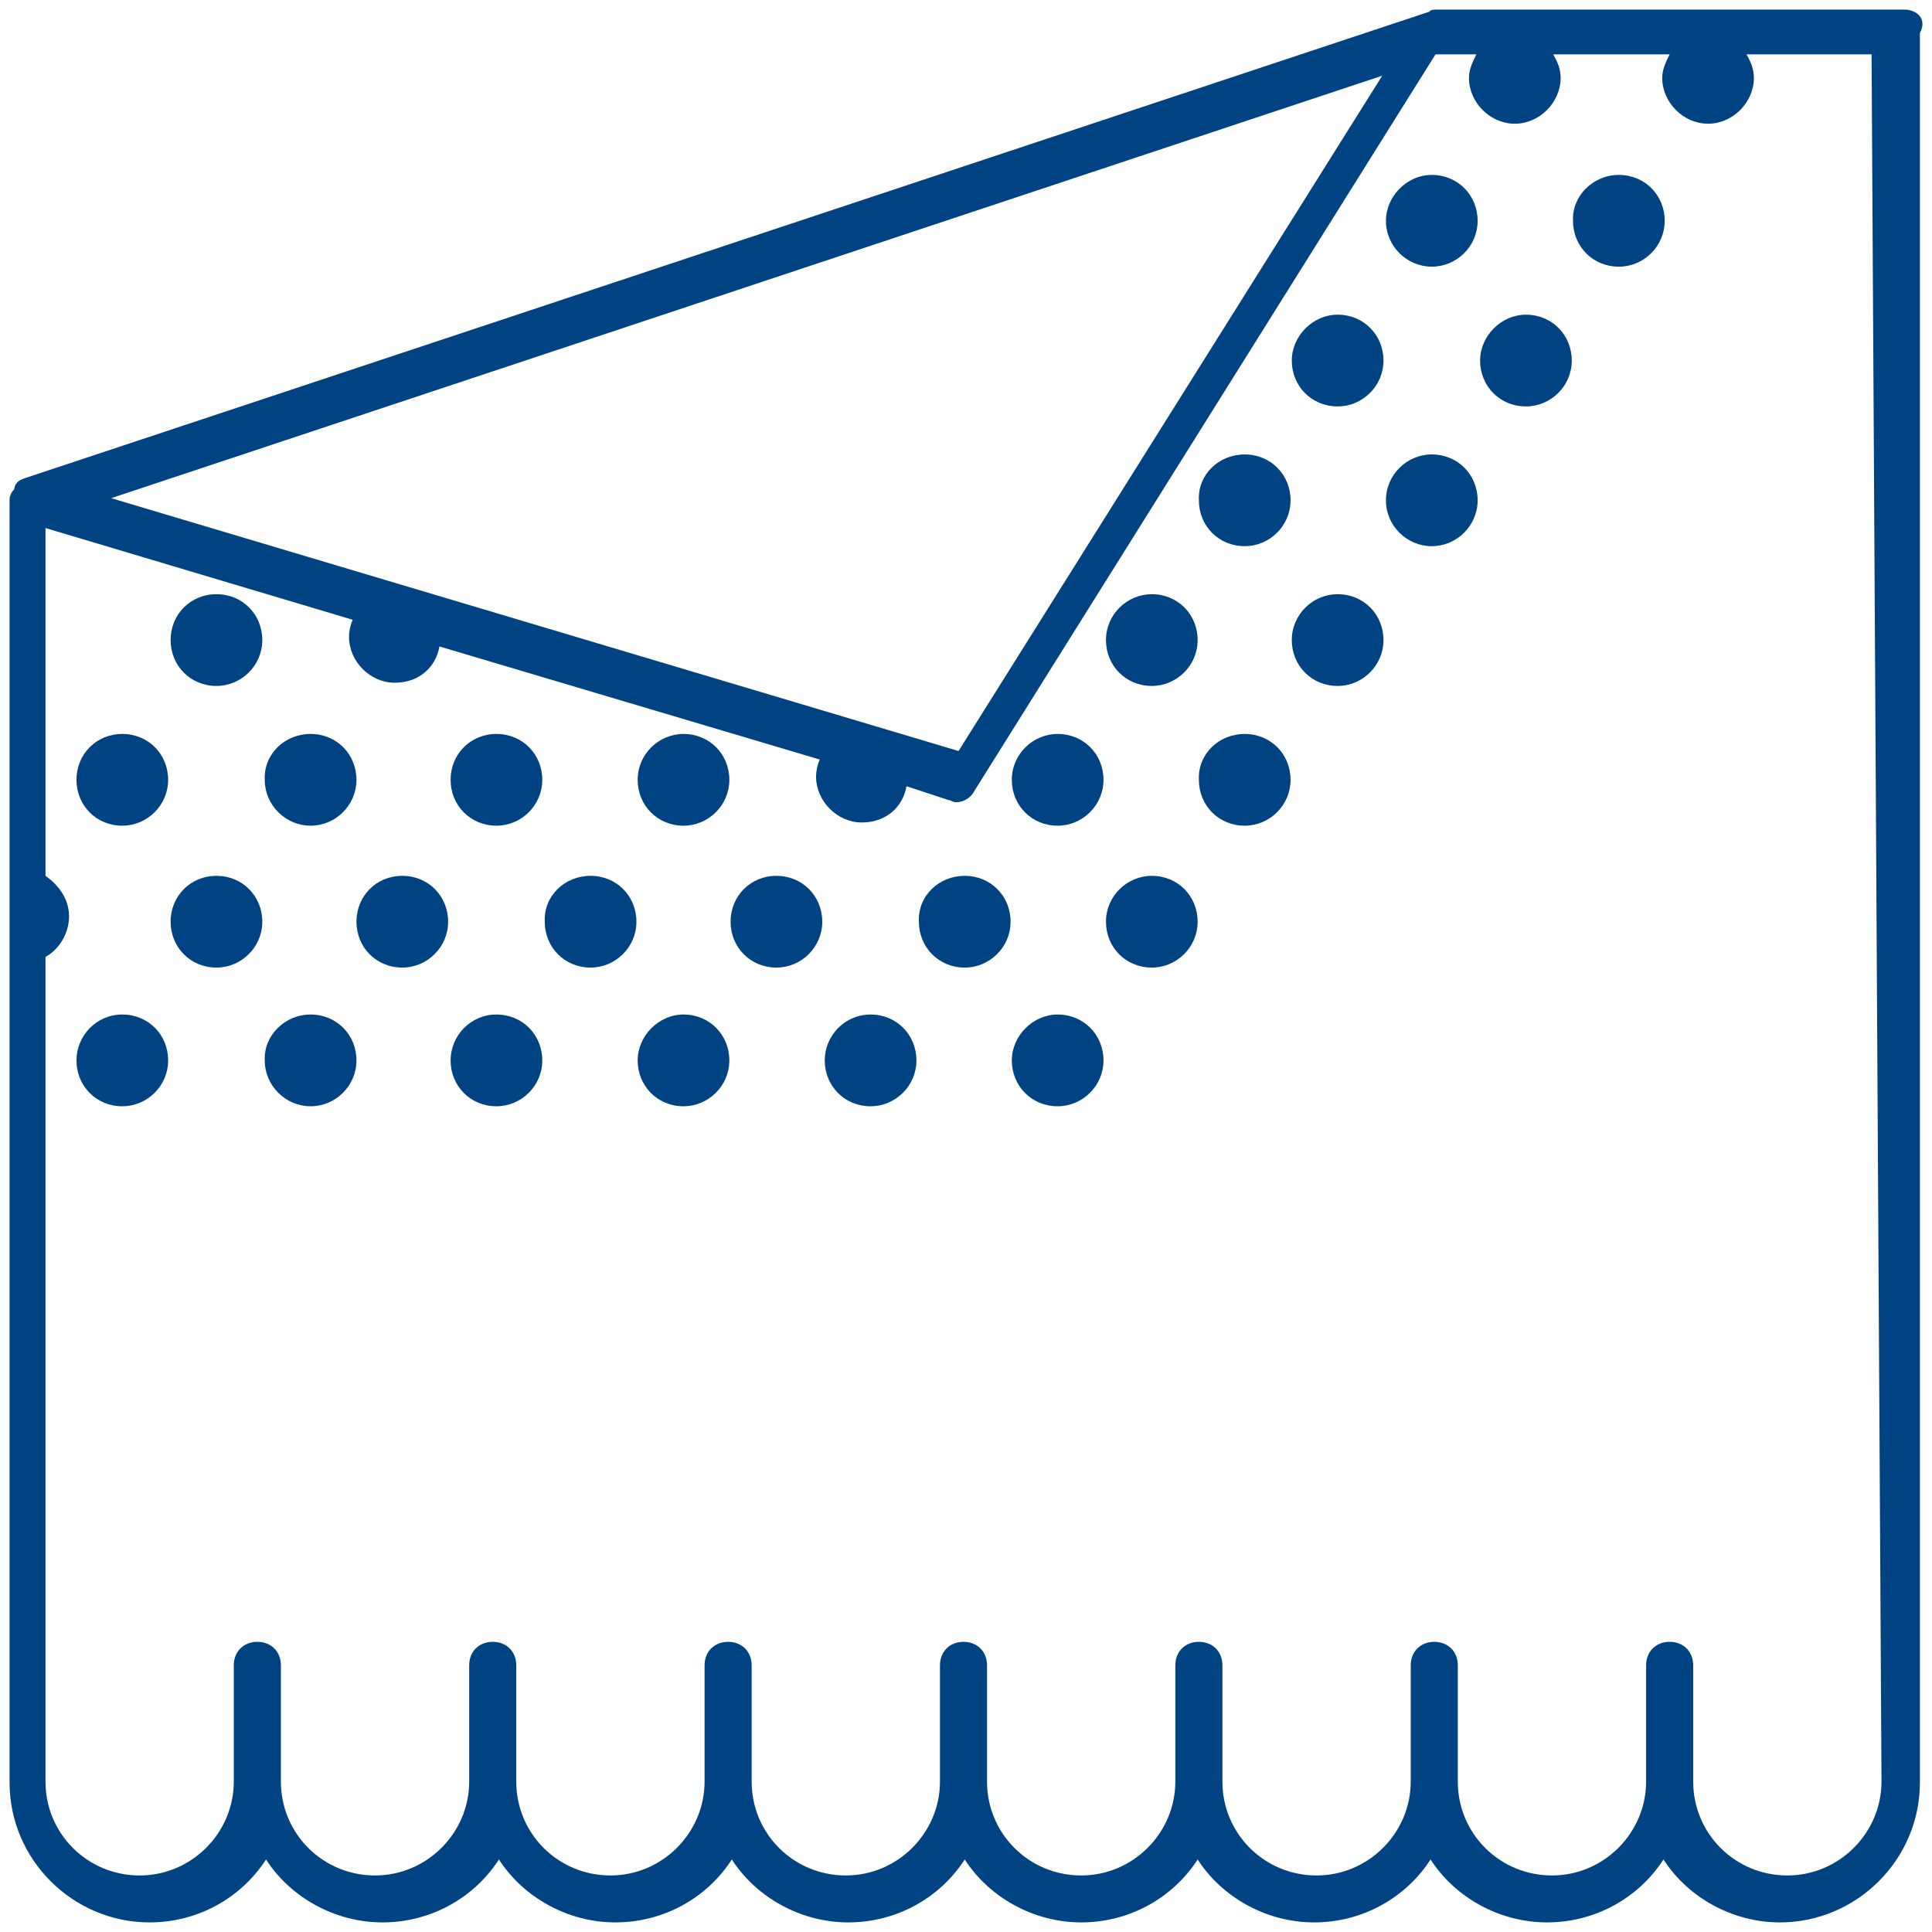 <?xml version="1.0" encoding="UTF-8"?> <svg xmlns="http://www.w3.org/2000/svg" viewBox="5999.001 4999 202.001 201.998" width="202.001" height="201.998" data-guides="{&quot;vertical&quot;:[],&quot;horizontal&quot;:[]}"><path fill="rgb(0, 67, 131)" stroke="none" fill-opacity="1" stroke-width="1" stroke-opacity="1" color="rgb(51, 51, 51)" font-size-adjust="none" class="st0" id="tSvg9df2128aa8" title="Path 8" d="M 6011.789 5105.074 C 6014.509 5105.074 6016.581 5107.193 6016.581 5109.87C 6016.581 5112.547 6014.379 5114.667 6011.789 5114.667C 6009.069 5114.667 6006.996 5112.547 6006.996 5109.87C 6006.996 5107.305 6009.069 5105.074 6011.789 5105.074C 6011.789 5105.074 6011.789 5105.074 6011.789 5105.074Z"></path><path fill="rgb(0, 67, 131)" stroke="none" fill-opacity="1" stroke-width="1" stroke-opacity="1" color="rgb(51, 51, 51)" font-size-adjust="none" class="st0" id="tSvg18c5a461591" title="Path 9" d="M 6031.477 5105.074 C 6034.197 5105.074 6036.27 5107.193 6036.27 5109.87C 6036.27 5112.547 6034.068 5114.667 6031.477 5114.667C 6028.887 5114.667 6026.685 5112.547 6026.685 5109.87C 6026.555 5107.305 6028.757 5105.074 6031.477 5105.074C 6031.477 5105.074 6031.477 5105.074 6031.477 5105.074Z"></path><path fill="rgb(0, 67, 131)" stroke="none" fill-opacity="1" stroke-width="1" stroke-opacity="1" color="rgb(51, 51, 51)" font-size-adjust="none" class="st0" id="tSvg1afdf75d5d" title="Path 10" d="M 6050.907 5105.074 C 6053.627 5105.074 6055.699 5107.193 6055.699 5109.87C 6055.699 5112.547 6053.497 5114.667 6050.907 5114.667C 6048.187 5114.667 6046.114 5112.547 6046.114 5109.87C 6046.114 5107.305 6048.187 5105.074 6050.907 5105.074C 6050.907 5105.074 6050.907 5105.074 6050.907 5105.074Z"></path><path fill="rgb(0, 67, 131)" stroke="none" fill-opacity="1" stroke-width="1" stroke-opacity="1" color="rgb(51, 51, 51)" font-size-adjust="none" class="st0" id="tSvg16525830ebd" title="Path 11" d="M 6070.466 5105.074 C 6073.186 5105.074 6075.258 5107.193 6075.258 5109.87C 6075.258 5112.547 6073.056 5114.667 6070.466 5114.667C 6067.746 5114.667 6065.673 5112.547 6065.673 5109.87C 6065.673 5107.305 6067.875 5105.074 6070.466 5105.074C 6070.466 5105.074 6070.466 5105.074 6070.466 5105.074Z"></path><path fill="rgb(0, 67, 131)" stroke="none" fill-opacity="1" stroke-width="1" stroke-opacity="1" color="rgb(51, 51, 51)" font-size-adjust="none" class="st0" id="tSvgf9198b10c" title="Path 12" d="M 6090.025 5105.074 C 6092.745 5105.074 6094.818 5107.193 6094.818 5109.87C 6094.818 5112.547 6092.616 5114.667 6090.025 5114.667C 6087.305 5114.667 6085.232 5112.547 6085.232 5109.87C 6085.232 5107.305 6087.305 5105.074 6090.025 5105.074C 6090.025 5105.074 6090.025 5105.074 6090.025 5105.074Z"></path><path fill="rgb(0, 67, 131)" stroke="none" fill-opacity="1" stroke-width="1" stroke-opacity="1" color="rgb(51, 51, 51)" font-size-adjust="none" class="st0" id="tSvg13923362a67" title="Path 13" d="M 6109.584 5105.074 C 6112.304 5105.074 6114.377 5107.193 6114.377 5109.87C 6114.377 5112.547 6112.175 5114.667 6109.584 5114.667C 6106.864 5114.667 6104.791 5112.547 6104.791 5109.87C 6104.791 5107.305 6106.993 5105.074 6109.584 5105.074C 6109.584 5105.074 6109.584 5105.074 6109.584 5105.074Z"></path><path fill="rgb(0, 67, 131)" stroke="none" fill-opacity="1" stroke-width="1" stroke-opacity="1" color="rgb(51, 51, 51)" font-size-adjust="none" class="st0" id="tSvg118b1851781" title="Path 14" d="M 6021.633 5090.573 C 6024.353 5090.573 6026.426 5092.693 6026.426 5095.37C 6026.426 5098.047 6024.224 5100.166 6021.633 5100.166C 6018.913 5100.166 6016.84 5098.047 6016.84 5095.37C 6016.84 5092.693 6018.913 5090.573 6021.633 5090.573C 6021.633 5090.573 6021.633 5090.573 6021.633 5090.573Z"></path><path fill="rgb(0, 67, 131)" stroke="none" fill-opacity="1" stroke-width="1" stroke-opacity="1" color="rgb(51, 51, 51)" font-size-adjust="none" class="st0" id="tSvg1859aebc751" title="Path 15" d="M 6041.063 5090.573 C 6043.783 5090.573 6045.855 5092.693 6045.855 5095.37C 6045.855 5098.047 6043.653 5100.166 6041.063 5100.166C 6038.342 5100.166 6036.27 5098.047 6036.27 5095.37C 6036.27 5092.693 6038.342 5090.573 6041.063 5090.573C 6041.063 5090.573 6041.063 5090.573 6041.063 5090.573Z"></path><path fill="rgb(0, 67, 131)" stroke="none" fill-opacity="1" stroke-width="1" stroke-opacity="1" color="rgb(51, 51, 51)" font-size-adjust="none" class="st0" id="tSvg18acfee19f" title="Path 16" d="M 6060.751 5090.573 C 6063.471 5090.573 6065.544 5092.693 6065.544 5095.37C 6065.544 5098.047 6063.342 5100.166 6060.751 5100.166C 6058.031 5100.166 6055.959 5098.047 6055.959 5095.37C 6055.829 5092.693 6058.031 5090.573 6060.751 5090.573C 6060.751 5090.573 6060.751 5090.573 6060.751 5090.573Z"></path><path fill="rgb(0, 67, 131)" stroke="none" fill-opacity="1" stroke-width="1" stroke-opacity="1" color="rgb(51, 51, 51)" font-size-adjust="none" class="st0" id="tSvg140cc58a508" title="Path 17" d="M 6080.181 5090.573 C 6082.901 5090.573 6084.973 5092.693 6084.973 5095.37C 6084.973 5098.047 6082.771 5100.166 6080.181 5100.166C 6077.461 5100.166 6075.388 5098.047 6075.388 5095.37C 6075.388 5092.693 6077.461 5090.573 6080.181 5090.573C 6080.181 5090.573 6080.181 5090.573 6080.181 5090.573Z"></path><path fill="rgb(0, 67, 131)" stroke="none" fill-opacity="1" stroke-width="1" stroke-opacity="1" color="rgb(51, 51, 51)" font-size-adjust="none" class="st0" id="tSvg15685362ce9" title="Path 18" d="M 6099.869 5090.573 C 6102.589 5090.573 6104.662 5092.693 6104.662 5095.37C 6104.662 5098.047 6102.46 5100.166 6099.869 5100.166C 6097.149 5100.166 6095.077 5098.047 6095.077 5095.37C 6094.947 5092.693 6097.149 5090.573 6099.869 5090.573C 6099.869 5090.573 6099.869 5090.573 6099.869 5090.573Z"></path><path fill="rgb(0, 67, 131)" stroke="none" fill-opacity="1" stroke-width="1" stroke-opacity="1" color="rgb(51, 51, 51)" font-size-adjust="none" class="st0" id="tSvg1353c25fef" title="Path 19" d="M 6119.428 5090.573 C 6122.148 5090.573 6124.221 5092.693 6124.221 5095.37C 6124.221 5098.047 6122.019 5100.166 6119.428 5100.166C 6116.708 5100.166 6114.636 5098.047 6114.636 5095.37C 6114.636 5092.693 6116.838 5090.573 6119.428 5090.573C 6119.428 5090.573 6119.428 5090.573 6119.428 5090.573Z"></path><path fill="rgb(0, 67, 131)" stroke="none" fill-opacity="1" stroke-width="1" stroke-opacity="1" color="rgb(51, 51, 51)" font-size-adjust="none" class="st0" id="tSvg464827d40d" title="Path 20" d="M 6011.789 5075.738 C 6014.509 5075.738 6016.581 5077.857 6016.581 5080.534C 6016.581 5083.211 6014.379 5085.331 6011.789 5085.331C 6009.069 5085.331 6006.996 5083.211 6006.996 5080.534C 6006.996 5077.857 6009.069 5075.738 6011.789 5075.738C 6011.789 5075.738 6011.789 5075.738 6011.789 5075.738Z"></path><path fill="rgb(0, 67, 131)" stroke="none" fill-opacity="1" stroke-width="1" stroke-opacity="1" color="rgb(51, 51, 51)" font-size-adjust="none" class="st0" id="tSvg757e8d57ae" title="Path 21" d="M 6031.477 5075.738 C 6034.197 5075.738 6036.27 5077.857 6036.27 5080.534C 6036.27 5083.211 6034.068 5085.331 6031.477 5085.331C 6028.887 5085.331 6026.685 5083.211 6026.685 5080.534C 6026.555 5077.857 6028.757 5075.738 6031.477 5075.738C 6031.477 5075.738 6031.477 5075.738 6031.477 5075.738Z"></path><path fill="rgb(0, 67, 131)" stroke="none" fill-opacity="1" stroke-width="1" stroke-opacity="1" color="rgb(51, 51, 51)" font-size-adjust="none" class="st0" id="tSvg1247e4eac71" title="Path 22" d="M 6050.907 5075.738 C 6053.627 5075.738 6055.699 5077.857 6055.699 5080.534C 6055.699 5083.211 6053.497 5085.331 6050.907 5085.331C 6048.187 5085.331 6046.114 5083.211 6046.114 5080.534C 6046.114 5077.857 6048.187 5075.738 6050.907 5075.738C 6050.907 5075.738 6050.907 5075.738 6050.907 5075.738Z"></path><path fill="rgb(0, 67, 131)" stroke="none" fill-opacity="1" stroke-width="1" stroke-opacity="1" color="rgb(51, 51, 51)" font-size-adjust="none" class="st0" id="tSvgd587e3ae08" title="Path 23" d="M 6070.466 5075.738 C 6073.186 5075.738 6075.258 5077.857 6075.258 5080.534C 6075.258 5083.211 6073.056 5085.331 6070.466 5085.331C 6067.746 5085.331 6065.673 5083.211 6065.673 5080.534C 6065.673 5077.857 6067.875 5075.738 6070.466 5075.738C 6070.466 5075.738 6070.466 5075.738 6070.466 5075.738Z"></path><path fill="rgb(0, 67, 131)" stroke="none" fill-opacity="1" stroke-width="1" stroke-opacity="1" color="rgb(51, 51, 51)" font-size-adjust="none" class="st0" id="tSvg1920cf7d169" title="Path 24" d="M 6109.584 5075.738 C 6112.304 5075.738 6114.377 5077.857 6114.377 5080.534C 6114.377 5083.211 6112.175 5085.331 6109.584 5085.331C 6106.864 5085.331 6104.791 5083.211 6104.791 5080.534C 6104.791 5077.857 6106.993 5075.738 6109.584 5075.738C 6109.584 5075.738 6109.584 5075.738 6109.584 5075.738Z"></path><path fill="rgb(0, 67, 131)" stroke="none" fill-opacity="1" stroke-width="1" stroke-opacity="1" color="rgb(51, 51, 51)" font-size-adjust="none" class="st0" id="tSvg91535b3dc8" title="Path 25" d="M 6129.143 5075.738 C 6131.863 5075.738 6133.936 5077.857 6133.936 5080.534C 6133.936 5083.211 6131.734 5085.331 6129.143 5085.331C 6126.423 5085.331 6124.35 5083.211 6124.35 5080.534C 6124.221 5077.857 6126.423 5075.738 6129.143 5075.738C 6129.143 5075.738 6129.143 5075.738 6129.143 5075.738Z"></path><path fill="rgb(0, 67, 131)" stroke="none" fill-opacity="1" stroke-width="1" stroke-opacity="1" color="rgb(51, 51, 51)" font-size-adjust="none" class="st0" id="tSvgc6c4e44b5d" title="Path 26" d="M 6021.633 5061.126 C 6024.353 5061.126 6026.426 5063.245 6026.426 5065.922C 6026.426 5068.599 6024.224 5070.719 6021.633 5070.719C 6018.913 5070.719 6016.84 5068.599 6016.84 5065.922C 6016.84 5063.245 6018.913 5061.126 6021.633 5061.126C 6021.633 5061.126 6021.633 5061.126 6021.633 5061.126Z"></path><path fill="rgb(0, 67, 131)" stroke="none" fill-opacity="1" stroke-width="1" stroke-opacity="1" color="rgb(51, 51, 51)" font-size-adjust="none" class="st0" id="tSvg10ab1130e85" title="Path 27" d="M 6119.428 5061.126 C 6122.148 5061.126 6124.221 5063.245 6124.221 5065.922C 6124.221 5068.599 6122.019 5070.719 6119.428 5070.719C 6116.708 5070.719 6114.636 5068.599 6114.636 5065.922C 6114.636 5063.245 6116.838 5061.126 6119.428 5061.126C 6119.428 5061.126 6119.428 5061.126 6119.428 5061.126Z"></path><path fill="rgb(0, 67, 131)" stroke="none" fill-opacity="1" stroke-width="1" stroke-opacity="1" color="rgb(51, 51, 51)" font-size-adjust="none" class="st0" id="tSvg1459a1e22d8" title="Path 28" d="M 6138.858 5061.126 C 6141.578 5061.126 6143.65 5063.245 6143.65 5065.922C 6143.65 5068.599 6141.448 5070.719 6138.858 5070.719C 6136.138 5070.719 6134.065 5068.599 6134.065 5065.922C 6134.065 5063.245 6136.267 5061.126 6138.858 5061.126C 6138.858 5061.126 6138.858 5061.126 6138.858 5061.126Z"></path><path fill="rgb(0, 67, 131)" stroke="none" fill-opacity="1" stroke-width="1" stroke-opacity="1" color="rgb(51, 51, 51)" font-size-adjust="none" class="st0" id="tSvg18d2d9f388f" title="Path 29" d="M 6129.143 5046.514 C 6131.863 5046.514 6133.936 5048.633 6133.936 5051.31C 6133.936 5053.987 6131.734 5056.106 6129.143 5056.106C 6126.423 5056.106 6124.35 5053.987 6124.35 5051.31C 6124.221 5048.633 6126.423 5046.514 6129.143 5046.514C 6129.143 5046.514 6129.143 5046.514 6129.143 5046.514Z"></path><path fill="rgb(0, 67, 131)" stroke="none" fill-opacity="1" stroke-width="1" stroke-opacity="1" color="rgb(51, 51, 51)" font-size-adjust="none" class="st0" id="tSvg15e54e43d03" title="Path 30" d="M 6148.702 5046.514 C 6151.422 5046.514 6153.495 5048.633 6153.495 5051.31C 6153.495 5053.987 6151.293 5056.106 6148.702 5056.106C 6146.111 5056.106 6143.909 5053.987 6143.909 5051.31C 6143.909 5048.633 6146.111 5046.514 6148.702 5046.514C 6148.702 5046.514 6148.702 5046.514 6148.702 5046.514Z"></path><path fill="rgb(0, 67, 131)" stroke="none" fill-opacity="1" stroke-width="1" stroke-opacity="1" color="rgb(51, 51, 51)" font-size-adjust="none" class="st0" id="tSvg163f7d1870" title="Path 31" d="M 6138.858 5031.901 C 6141.578 5031.901 6143.65 5034.021 6143.65 5036.698C 6143.65 5039.375 6141.448 5041.494 6138.858 5041.494C 6136.138 5041.494 6134.065 5039.375 6134.065 5036.698C 6134.065 5034.132 6136.267 5031.901 6138.858 5031.901C 6138.858 5031.901 6138.858 5031.901 6138.858 5031.901Z"></path><path fill="rgb(0, 67, 131)" stroke="none" fill-opacity="1" stroke-width="1" stroke-opacity="1" color="rgb(51, 51, 51)" font-size-adjust="none" class="st0" id="tSvg18ce409c130" title="Path 32" d="M 6158.546 5031.901 C 6161.266 5031.901 6163.339 5034.021 6163.339 5036.698C 6163.339 5039.375 6161.137 5041.494 6158.546 5041.494C 6155.826 5041.494 6153.754 5039.375 6153.754 5036.698C 6153.754 5034.132 6155.956 5031.901 6158.546 5031.901C 6158.546 5031.901 6158.546 5031.901 6158.546 5031.901Z"></path><path fill="rgb(0, 67, 131)" stroke="none" fill-opacity="1" stroke-width="1" stroke-opacity="1" color="rgb(51, 51, 51)" font-size-adjust="none" class="st0" id="tSvg791bfd2b7f" title="Path 33" d="M 6148.702 5017.289 C 6151.422 5017.289 6153.495 5019.408 6153.495 5022.085C 6153.495 5024.763 6151.293 5026.882 6148.702 5026.882C 6146.111 5026.882 6143.909 5024.763 6143.909 5022.085C 6143.909 5019.52 6146.111 5017.289 6148.702 5017.289C 6148.702 5017.289 6148.702 5017.289 6148.702 5017.289Z"></path><path fill="rgb(0, 67, 131)" stroke="none" fill-opacity="1" stroke-width="1" stroke-opacity="1" color="rgb(51, 51, 51)" font-size-adjust="none" class="st0" id="tSvg13e05ca368b" title="Path 34" d="M 6168.261 5017.289 C 6170.981 5017.289 6173.054 5019.408 6173.054 5022.085C 6173.054 5024.763 6170.852 5026.882 6168.261 5026.882C 6165.541 5026.882 6163.468 5024.763 6163.468 5022.085C 6163.339 5019.52 6165.541 5017.289 6168.261 5017.289C 6168.261 5017.289 6168.261 5017.289 6168.261 5017.289Z"></path><path fill="rgb(0, 67, 131)" stroke="none" fill-opacity="1" stroke-width="1" stroke-opacity="1" color="rgb(51, 51, 51)" font-size-adjust="none" class="st0" id="tSvg879bc58d77" title="Path 35" d="M 6195.721 5185.274 C 6195.721 5190.628 6191.317 5195.09 6185.877 5195.09C 6180.437 5195.09 6176.033 5190.74 6176.033 5185.274C 6176.033 5181.221 6176.033 5177.169 6176.033 5173.116C 6176.033 5171.666 6174.997 5170.662 6173.572 5170.662C 6172.147 5170.662 6171.111 5171.666 6171.111 5173.116C 6171.111 5177.169 6171.111 5181.221 6171.111 5185.274C 6171.111 5190.628 6166.707 5195.09 6161.266 5195.09C 6155.826 5195.09 6151.422 5190.74 6151.422 5185.274C 6151.422 5181.221 6151.422 5177.169 6151.422 5173.116C 6151.422 5171.666 6150.386 5170.662 6148.961 5170.662C 6147.536 5170.662 6146.5 5171.666 6146.5 5173.116C 6146.5 5177.169 6146.5 5181.221 6146.5 5185.274C 6146.5 5190.628 6142.096 5195.09 6136.656 5195.09C 6131.215 5195.09 6126.811 5190.74 6126.811 5185.274C 6126.811 5181.221 6126.811 5177.169 6126.811 5173.116C 6126.811 5171.666 6125.775 5170.662 6124.35 5170.662C 6122.926 5170.662 6121.889 5171.666 6121.889 5173.116C 6121.889 5177.169 6121.889 5181.221 6121.889 5185.274C 6121.889 5190.628 6117.485 5195.09 6112.045 5195.09C 6106.605 5195.09 6102.201 5190.74 6102.201 5185.274C 6102.201 5181.221 6102.201 5177.169 6102.201 5173.116C 6102.201 5171.666 6101.165 5170.662 6099.74 5170.662C 6098.315 5170.662 6097.279 5171.666 6097.279 5173.116C 6097.279 5177.169 6097.279 5181.221 6097.279 5185.274C 6097.279 5190.628 6092.875 5195.09 6087.434 5195.09C 6081.994 5195.09 6077.59 5190.74 6077.59 5185.274C 6077.59 5181.221 6077.59 5177.169 6077.59 5173.116C 6077.59 5171.666 6076.554 5170.662 6075.129 5170.662C 6073.704 5170.662 6072.668 5171.666 6072.668 5173.116C 6072.668 5177.169 6072.668 5181.221 6072.668 5185.274C 6072.668 5190.628 6068.264 5195.09 6062.824 5195.09C 6057.383 5195.09 6052.979 5190.74 6052.979 5185.274C 6052.979 5181.221 6052.979 5177.169 6052.979 5173.116C 6052.979 5171.666 6051.943 5170.662 6050.518 5170.662C 6049.093 5170.662 6048.057 5171.666 6048.057 5173.116C 6048.057 5177.169 6048.057 5181.221 6048.057 5185.274C 6048.057 5190.628 6043.653 5195.09 6038.213 5195.09C 6032.773 5195.09 6028.369 5190.74 6028.369 5185.274C 6028.369 5181.221 6028.369 5177.169 6028.369 5173.116C 6028.369 5171.666 6027.332 5170.662 6025.908 5170.662C 6024.483 5170.662 6023.446 5171.666 6023.446 5173.116C 6023.446 5177.169 6023.446 5181.221 6023.446 5185.274C 6023.446 5190.628 6019.042 5195.09 6013.602 5195.09C 6008.162 5195.09 6003.758 5190.74 6003.758 5185.274C 6003.758 5156.533 6003.758 5127.792 6003.758 5099.051C 6005.183 5098.27 6006.219 5096.597 6006.219 5094.812C 6006.219 5093.027 6005.183 5091.577 6003.758 5090.573C 6003.758 5078.452 6003.758 5066.331 6003.758 5054.21C 6014.466 5057.408 6025.174 5060.605 6035.881 5063.803C 6035.622 5064.361 6035.493 5065.03 6035.493 5065.588C 6035.493 5068.153 6037.695 5070.384 6040.285 5070.384C 6042.746 5070.384 6044.56 5068.822 6044.948 5066.591C 6058.204 5070.533 6071.459 5074.474 6084.714 5078.415C 6084.455 5078.973 6084.326 5079.642 6084.326 5080.2C 6084.326 5082.765 6086.528 5084.996 6089.118 5084.996C 6091.579 5084.996 6093.393 5083.435 6093.781 5081.204C 6095.249 5081.687 6096.717 5082.17 6098.185 5082.654C 6098.444 5082.654 6098.574 5082.877 6098.962 5082.877C 6099.74 5082.877 6100.517 5082.431 6100.905 5081.65C 6116.967 5055.995 6133.029 5030.34 6149.091 5004.685C 6150.515 5004.685 6151.94 5004.685 6153.365 5004.685C 6152.977 5005.465 6152.588 5006.246 6152.588 5007.139C 6152.588 5009.704 6154.79 5011.935 6157.381 5011.935C 6159.971 5011.935 6162.173 5009.704 6162.173 5007.139C 6162.173 5006.135 6161.785 5005.354 6161.396 5004.685C 6165.455 5004.685 6169.513 5004.685 6173.572 5004.685C 6173.183 5005.465 6172.795 5006.246 6172.795 5007.139C 6172.795 5009.704 6174.997 5011.935 6177.587 5011.935C 6180.178 5011.935 6182.38 5009.704 6182.38 5007.139C 6182.38 5006.135 6181.991 5005.354 6181.603 5004.685C 6185.964 5004.685 6190.324 5004.685 6194.685 5004.685C 6195.031 5064.881 6195.376 5125.078 6195.721 5185.274C 6195.721 5185.274 6195.721 5185.274 6195.721 5185.274ZM 6010.623 5051.087 C 6054.922 5036.363 6099.222 5021.639 6143.521 5006.915C 6128.754 5030.451 6113.988 5053.987 6099.222 5077.523C 6069.689 5068.711 6040.156 5059.899 6010.623 5051.087C 6010.623 5051.087 6010.623 5051.087 6010.623 5051.087ZM 6198.053 5000 C 6181.775 5000 6165.498 5000 6149.22 5000C 6148.961 5000 6148.573 5000 6148.443 5000.223C 6099.524 5016.471 6050.605 5032.719 6001.685 5048.968C 6001.038 5049.191 6000.649 5049.414 6000.52 5049.971C 6000.52 5049.971 6000.52 5050.194 6000.261 5050.418C 6000.261 5050.418 6000.002 5050.864 6000.002 5051.198C 6000.002 5095.927 6000.002 5140.657 6000.002 5185.386C 6000.002 5193.417 6006.608 5199.998 6014.638 5199.998C 6019.69 5199.998 6024.224 5197.432 6026.814 5193.417C 6029.405 5197.432 6034.068 5199.998 6038.99 5199.998C 6044.042 5199.998 6048.575 5197.432 6051.166 5193.417C 6053.756 5197.432 6058.42 5199.998 6063.342 5199.998C 6068.393 5199.998 6072.927 5197.432 6075.518 5193.417C 6078.108 5197.432 6082.771 5199.998 6087.693 5199.998C 6092.745 5199.998 6097.279 5197.432 6099.869 5193.417C 6102.46 5197.432 6107.123 5199.998 6112.045 5199.998C 6117.097 5199.998 6121.63 5197.432 6124.221 5193.417C 6126.811 5197.432 6131.475 5199.998 6136.397 5199.998C 6141.448 5199.998 6145.982 5197.432 6148.573 5193.417C 6151.163 5197.432 6155.826 5199.998 6160.748 5199.998C 6165.8 5199.998 6170.334 5197.432 6172.924 5193.417C 6175.515 5197.432 6180.178 5199.998 6185.1 5199.998C 6193.131 5199.998 6199.737 5193.417 6199.737 5185.386C 6199.737 5124.408 6199.737 5063.431 6199.737 5002.454C 6200.514 5001.004 6199.478 5000 6198.053 5000C 6198.053 5000 6198.053 5000 6198.053 5000Z"></path><defs></defs></svg> 